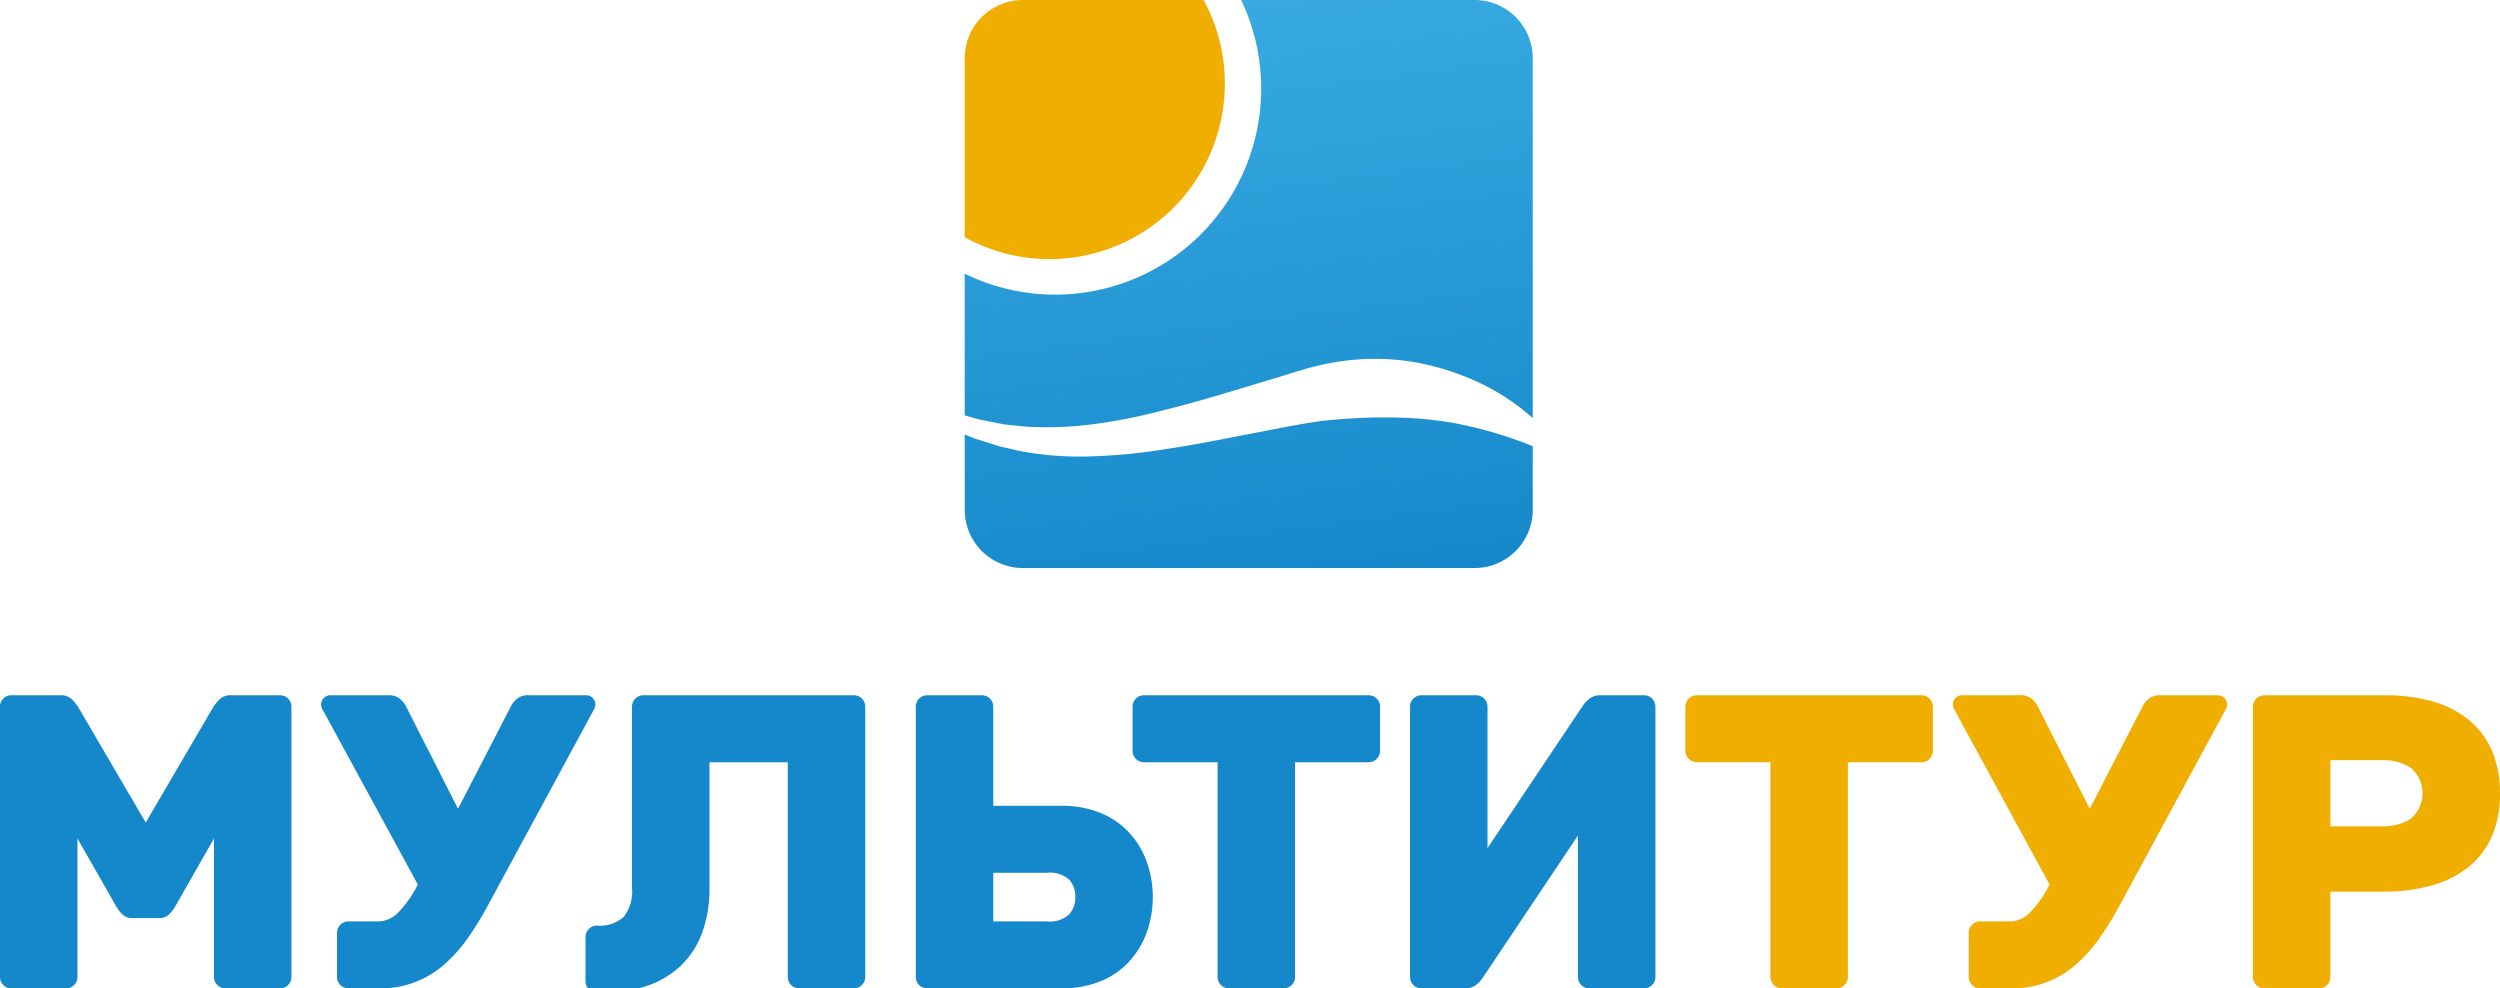 <svg xmlns="http://www.w3.org/2000/svg" xmlns:xlink="http://www.w3.org/1999/xlink" viewBox="0 0 349.309 138.099"><defs><style>.a{fill:#1488ca;}.b{fill:#f0ae00;}.c{fill:url(#a);}.d{fill:url(#b);}</style><linearGradient id="a" x1="180.866" y1="82.657" x2="170.32" y2="0.397" gradientUnits="userSpaceOnUse"><stop offset="0" stop-color="#1488ca"/><stop offset="1" stop-color="#38aae1"/></linearGradient><linearGradient id="b" x1="176.548" y1="83.213" x2="166.001" y2="0.946" xlink:href="#a"/></defs><title>mt_logo</title><path class="a" d="M17.114,127.773a5.325,5.325,0,0,1-.789-.966l-5.502-9.654v19.366a1.598,1.598,0,0,1-1.579,1.579H1.579a1.511,1.511,0,0,1-1.111-.468A1.512,1.512,0,0,1,0,136.52V98.723a1.516,1.516,0,0,1,.468-1.111,1.518,1.518,0,0,1,1.111-.468H8.366a2.257,2.257,0,0,1,1.755.643,7.017,7.017,0,0,1,.761.936L20.362,114.93l9.476-16.207a6.963,6.963,0,0,1,.762-.936,2.255,2.255,0,0,1,1.754-.643h6.788a1.599,1.599,0,0,1,1.579,1.579v37.797a1.6,1.6,0,0,1-1.579,1.579h-7.667a1.602,1.602,0,0,1-1.579-1.579V117.154l-5.5,9.654a5.405,5.405,0,0,1-.789.966,1.863,1.863,0,0,1-1.375.498H18.488A1.856,1.856,0,0,1,17.114,127.773Z"/><path class="a" d="M68.325,126.222a46.069,46.069,0,0,1-2.923,4.799,20.834,20.834,0,0,1-3.337,3.744,13.367,13.367,0,0,1-9.127,3.334H48.667a1.598,1.598,0,0,1-1.578-1.579v-6.203a1.598,1.598,0,0,1,1.578-1.579h4.271a3.917,3.917,0,0,0,2.633-1.169,15.512,15.512,0,0,0,2.809-3.979L45.098,99.19a1.558,1.558,0,0,1-.233-.759,1.295,1.295,0,0,1,1.287-1.287h8.075a2.388,2.388,0,0,1,1.754.584,3.391,3.391,0,0,1,.702.879l7.314,14.393,7.432-14.393a3.23,3.23,0,0,1,.701-.879,2.384,2.384,0,0,1,1.755-.584h8.017a1.299,1.299,0,0,1,1.287,1.287,1.558,1.558,0,0,1-.233.759Z"/><path class="a" d="M99.132,106.504v17.554a17.911,17.911,0,0,1-1.024,6.259,12.074,12.074,0,0,1-2.957,4.594,12.807,12.807,0,0,1-4.681,2.808,18.44,18.44,0,0,1-6.143.966h-.937a1.596,1.596,0,0,1-1.58-1.579v-6.202a1.597,1.597,0,0,1,1.58-1.579,4.966,4.966,0,0,0,3.775-1.23,5.846,5.846,0,0,0,1.142-4.038V98.723a1.597,1.597,0,0,1,1.578-1.579h29.432a1.596,1.596,0,0,1,1.578,1.579v37.797a1.596,1.596,0,0,1-1.578,1.579h-7.667a1.602,1.602,0,0,1-1.579-1.579V106.504Z"/><path class="a" d="M127.958,98.723a1.596,1.596,0,0,1,1.579-1.579h7.666a1.598,1.598,0,0,1,1.578,1.579v13.867h9.538a14.105,14.105,0,0,1,5.44.993,11.171,11.171,0,0,1,4.009,2.75,12.144,12.144,0,0,1,2.456,4.067,14.81,14.81,0,0,1,0,9.888,12.122,12.122,0,0,1-2.456,4.067,11.148,11.148,0,0,1-4.009,2.75,14.098,14.098,0,0,1-5.44.994H129.537a1.596,1.596,0,0,1-1.579-1.579Zm22.291,26.621a3.541,3.541,0,0,0-.848-2.428,4.056,4.056,0,0,0-3.131-.966h-7.489v6.788h7.489a3.979,3.979,0,0,0,3.131-.995A3.569,3.569,0,0,0,150.249,125.344Z"/><path class="a" d="M191.246,97.144a1.596,1.596,0,0,1,1.579,1.579v6.202a1.595,1.595,0,0,1-1.579,1.579H180.949v30.016a1.598,1.598,0,0,1-1.579,1.579h-7.666a1.598,1.598,0,0,1-1.578-1.579V106.504H159.829a1.593,1.593,0,0,1-1.582-1.579V98.723a1.594,1.594,0,0,1,1.582-1.579Z"/><path class="a" d="M198.595,138.099a1.598,1.598,0,0,1-1.579-1.579V98.723a1.597,1.597,0,0,1,1.579-1.579h7.665a1.596,1.596,0,0,1,1.579,1.579v19.776l13.399-20.01a4.181,4.181,0,0,1,.79-.819,2.393,2.393,0,0,1,1.609-.525h6.086a1.596,1.596,0,0,1,1.579,1.579v37.797a1.596,1.596,0,0,1-1.579,1.579h-7.667a1.602,1.602,0,0,1-1.578-1.579V116.744l-13.399,20.01a4.137,4.137,0,0,1-.79.819,2.382,2.382,0,0,1-1.611.526Z"/><path class="b" d="M268.491,97.144a1.598,1.598,0,0,1,1.578,1.579v6.202a1.597,1.597,0,0,1-1.578,1.579H258.192v30.016a1.602,1.602,0,0,1-1.58,1.579h-7.663a1.598,1.598,0,0,1-1.582-1.579V106.504H237.07a1.595,1.595,0,0,1-1.579-1.579V98.723a1.596,1.596,0,0,1,1.579-1.579Z"/><path class="b" d="M296.317,126.222a45.922,45.922,0,0,1-2.927,4.799,20.826,20.826,0,0,1-3.334,3.744,13.362,13.362,0,0,1-9.126,3.334h-4.271a1.593,1.593,0,0,1-1.579-1.579v-6.203a1.593,1.593,0,0,1,1.579-1.579h4.271a3.916,3.916,0,0,0,2.632-1.169,15.539,15.539,0,0,0,2.809-3.979L273.088,99.19a1.53,1.53,0,0,1-.234-.759,1.301,1.301,0,0,1,1.288-1.287h8.074a2.39,2.39,0,0,1,1.756.584,3.336,3.336,0,0,1,.701.879l7.314,14.393,7.433-14.393a3.252,3.252,0,0,1,.701-.879,2.383,2.383,0,0,1,1.754-.584h8.016a1.297,1.297,0,0,1,1.287,1.287,1.556,1.556,0,0,1-.232.759Z"/><path class="b" d="M333.101,97.144a24.65,24.65,0,0,1,6.728.847,13.954,13.954,0,0,1,5.092,2.574,11.474,11.474,0,0,1,3.245,4.301,14.593,14.593,0,0,1,1.143,5.968,14.741,14.741,0,0,1-1.143,6.026,11.201,11.201,0,0,1-3.245,4.271,14.534,14.534,0,0,1-5.092,2.574,23.8,23.8,0,0,1-6.728.878h-7.49v11.936a1.595,1.595,0,0,1-1.579,1.579h-7.665a1.598,1.598,0,0,1-1.579-1.579V98.723a1.597,1.597,0,0,1,1.579-1.579Zm-7.49,18.312h7.197a7.133,7.133,0,0,0,4.066-1.082,4.698,4.698,0,0,0,0-7.08,7.137,7.137,0,0,0-4.066-1.082h-7.197Z"/><path class="c" d="M140.392,59.311c1.224.102,2.468.305,3.766.342a49.539,49.539,0,0,0,8.138-.329,74.718,74.718,0,0,0,8.677-1.602c2.948-.714,5.938-1.526,8.945-2.406,3.011-.904,6.028-1.808,8.987-2.697l2.3-.712c.763-.215,1.421-.442,2.254-.644a35.701,35.701,0,0,1,4.869-.903,32.803,32.803,0,0,1,9.301.243,36.35,36.35,0,0,1,7.976,2.383,31.218,31.218,0,0,1,8.553,5.43V8.131A8.128,8.128,0,0,0,206.03,0H173.416a28.777,28.777,0,0,1-26.031,41.164A28.655,28.655,0,0,1,134.794,38.24V58.039c.692.195,1.374.388,2.107.595C138.021,58.85,139.187,59.076,140.392,59.311Z"/><path class="d" d="M203.633,59.203a50.273,50.273,0,0,0-6.905-.806,75.295,75.295,0,0,0-7.683.053c-1.336.073-2.717.196-4.021.329-.665.058-1.487.21-2.229.312l-2.199.384c-3.049.589-6.152,1.186-9.249,1.784-3.108.614-6.261,1.172-9.394,1.635a79.48,79.48,0,0,1-9.337.866,44.853,44.853,0,0,1-8.844-.52c-1.396-.204-2.732-.576-4.019-.842q-1.893-.599-3.644-1.154c-.459-.188-.874-.358-1.315-.539V71.234a8.133,8.133,0,0,0,8.13,8.132H206.03a8.128,8.128,0,0,0,8.129-8.132V62.351c-.057-.023-.1-.043-.157-.067A57.742,57.742,0,0,0,203.633,59.203Z"/><path class="b" d="M171.137,11.694A24.374,24.374,0,0,0,168.173,0H142.925a8.133,8.133,0,0,0-8.13,8.131V33.153a24.503,24.503,0,0,0,36.342-21.458Z"/></svg>